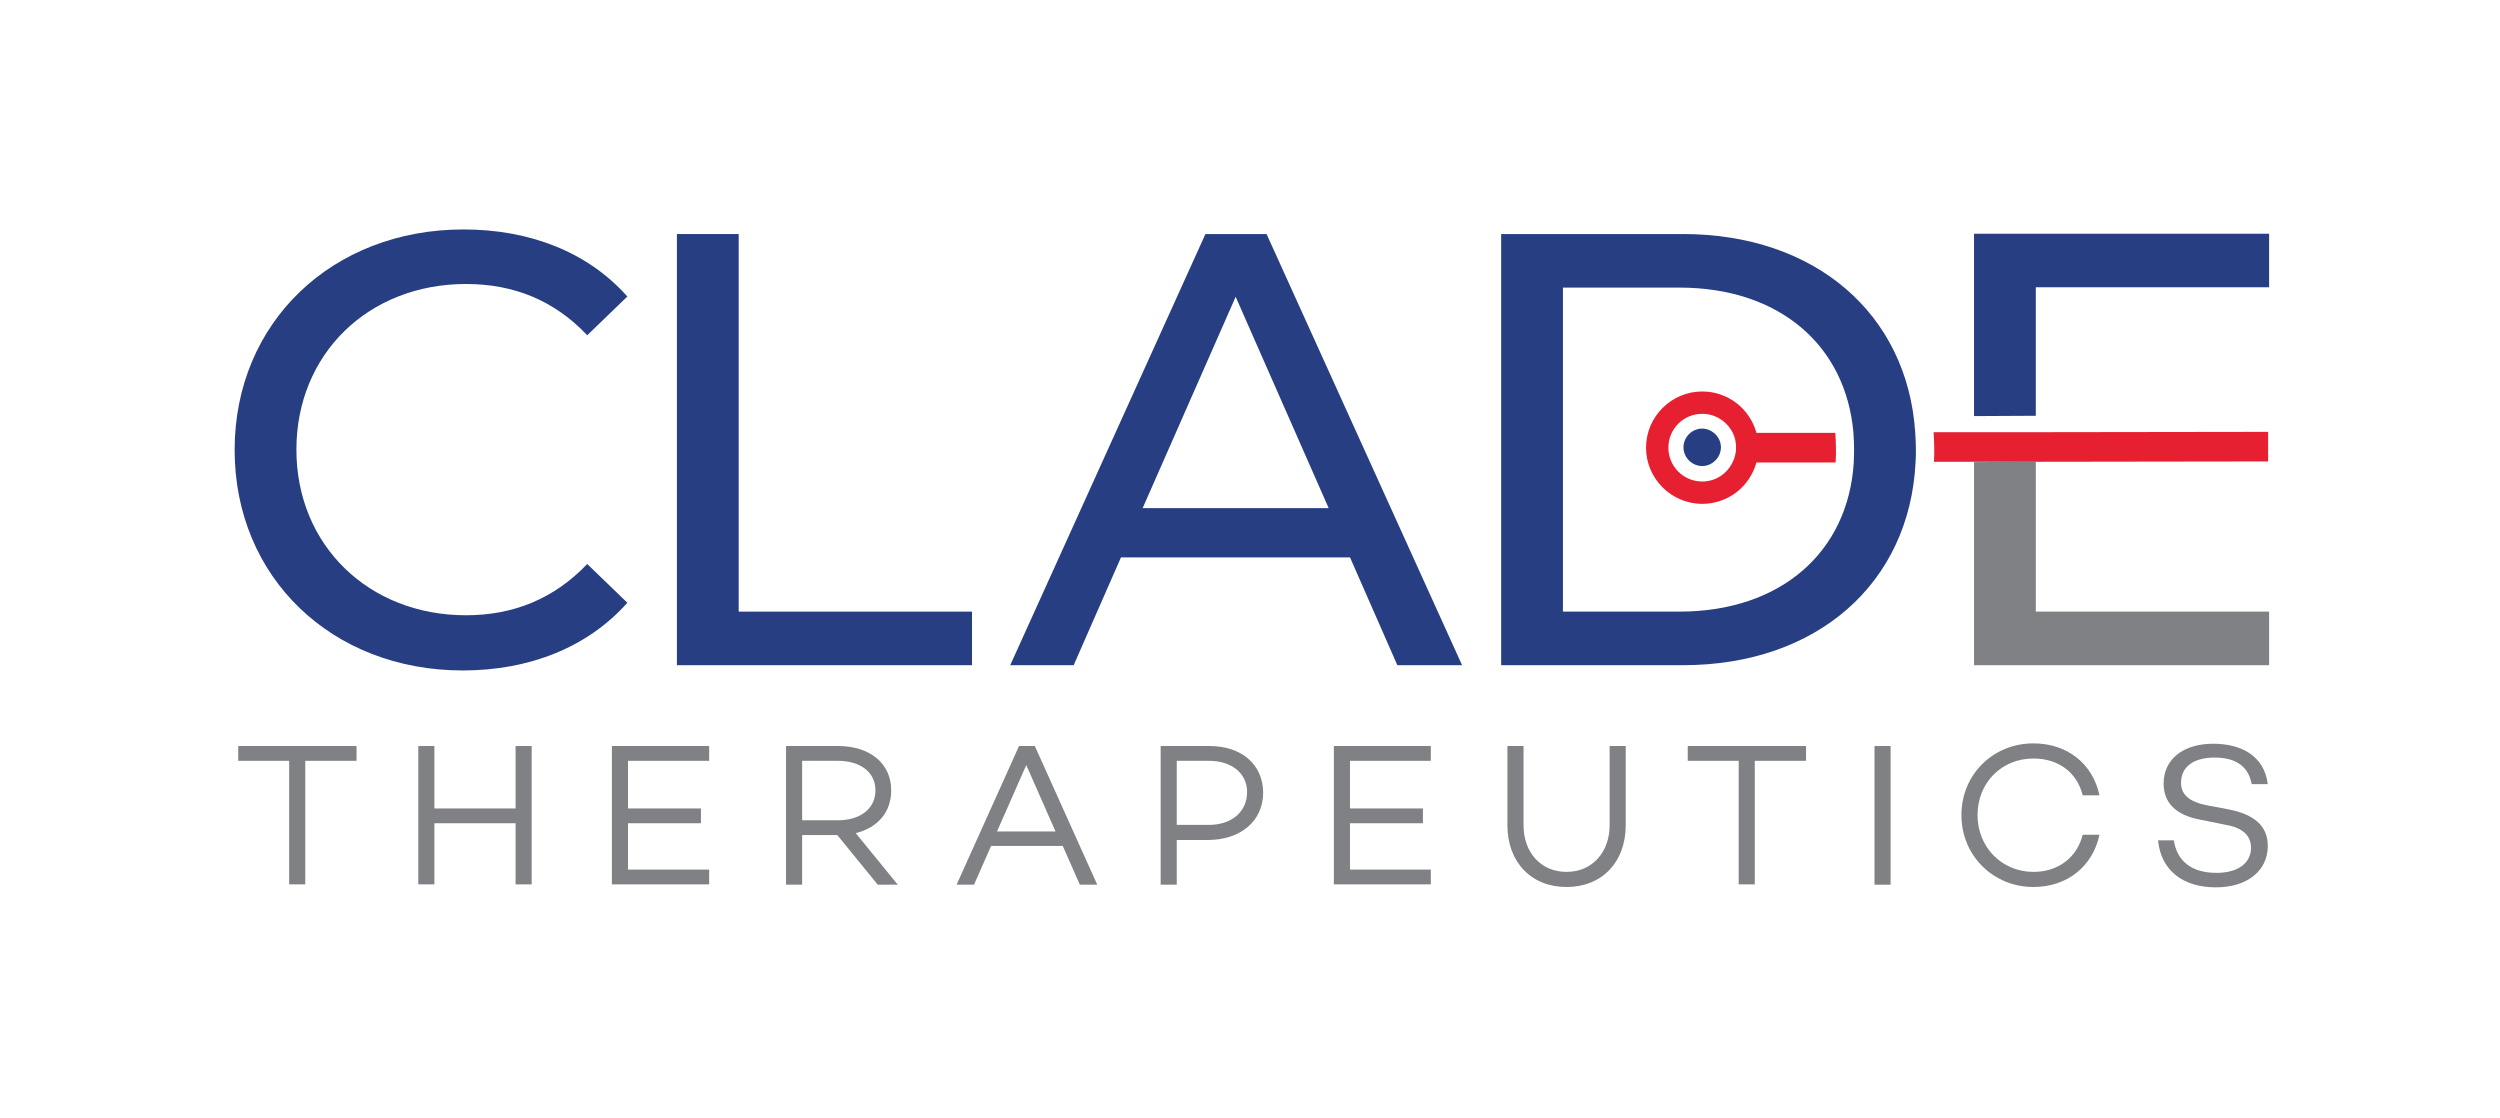 <?xml version="1.0" encoding="UTF-8"?>
<svg xmlns="http://www.w3.org/2000/svg" width="114" height="51" viewBox="0 0 114 51" fill="none">
  <path d="M90.016 10.657V18.974L92.833 18.959V13.1H103.472V10.657H90.016Z" fill="#273F82"></path>
  <path d="M90.016 30.333H103.472V27.89H92.833V21.057L90.016 21.072V30.333Z" fill="#808184"></path>
  <path d="M10.863 34.693H13.186V40.327H13.92V34.693H16.258V34.019H10.863V34.693Z" fill="#808184"></path>
  <path d="M23.51 36.866H19.808V34.019H19.074V40.327H19.808V37.54H23.51V40.327H24.244V34.019H23.51V36.866Z" fill="#808184"></path>
  <path d="M27.902 40.327H32.338V39.653H28.637V37.54H31.963V36.866H28.637V34.693H32.338V34.019H27.902V40.327Z" fill="#808184"></path>
  <path d="M40.639 36.042C40.639 34.798 39.65 34.019 38.226 34.019H35.844V40.342H36.578V38.08H38.181L40.025 40.342H40.939L39.021 37.99C40.01 37.75 40.639 37.046 40.639 36.042ZM36.578 37.39V34.693H38.211C39.2 34.693 39.92 35.187 39.92 36.042C39.92 36.896 39.2 37.405 38.211 37.405H36.578V37.39Z" fill="#808184"></path>
  <path d="M46.468 34.019L43.621 40.342H44.415L45.194 38.574H48.461L49.241 40.342H50.035L47.188 34.019H46.468ZM45.464 37.915L46.798 34.888L48.132 37.915H45.464Z" fill="#808184"></path>
  <path d="M55.159 34.019H52.926V40.342H53.66V38.304H55.069C56.582 38.304 57.601 37.435 57.601 36.132C57.586 34.858 56.612 34.019 55.159 34.019ZM55.129 37.615H53.66V34.693H55.129C56.163 34.693 56.867 35.262 56.867 36.117C56.867 37.016 56.163 37.615 55.129 37.615Z" fill="#808184"></path>
  <path d="M60.824 40.327H65.245V39.653H61.559V37.54H64.885V36.866H61.559V34.693H65.245V34.019H60.824V40.327Z" fill="#808184"></path>
  <path d="M73.399 37.63C73.399 38.859 72.605 39.758 71.436 39.758C70.252 39.758 69.473 38.859 69.473 37.63V34.019H68.738V37.63C68.738 39.308 69.817 40.447 71.436 40.447C73.054 40.447 74.133 39.308 74.133 37.63V34.019H73.399V37.63Z" fill="#808184"></path>
  <path d="M76.961 34.693H79.284V40.327H80.018V34.693H82.356V34.019H76.961V34.693Z" fill="#808184"></path>
  <path d="M86.211 34.019H85.477V40.342H86.211V34.019Z" fill="#808184"></path>
  <path d="M92.723 34.588C93.877 34.588 94.716 35.232 94.971 36.266H95.735C95.436 34.843 94.282 33.898 92.723 33.898C90.895 33.898 89.441 35.307 89.441 37.165C89.441 39.038 90.91 40.447 92.723 40.447C94.282 40.447 95.436 39.488 95.735 38.064H94.971C94.716 39.083 93.877 39.758 92.723 39.758C91.3 39.758 90.176 38.649 90.176 37.165C90.176 35.682 91.285 34.588 92.723 34.588Z" fill="#808184"></path>
  <path d="M100.984 34.544C102.018 34.544 102.542 35.008 102.677 35.757H103.411C103.246 34.453 102.183 33.914 100.924 33.914C99.56 33.914 98.661 34.618 98.661 35.727C98.661 36.596 99.201 37.166 100.324 37.376L101.508 37.615C102.302 37.75 102.647 38.14 102.647 38.65C102.647 39.369 102.033 39.803 101.074 39.803C99.95 39.803 99.275 39.279 99.126 38.32H98.406C98.541 39.684 99.53 40.463 101.044 40.463C102.467 40.463 103.411 39.713 103.411 38.575C103.411 37.645 102.767 37.136 101.643 36.911L100.609 36.716C99.86 36.566 99.455 36.252 99.455 35.697C99.455 34.948 100.055 34.544 100.984 34.544Z" fill="#808184"></path>
  <path d="M21.249 28.056C16.813 28.056 13.516 24.864 13.516 20.503C13.516 16.142 16.798 12.95 21.249 12.95C23.407 12.95 25.265 13.685 26.778 15.288L28.607 13.52C26.808 11.497 24.171 10.463 21.129 10.463C15.15 10.463 10.699 14.704 10.699 20.518C10.699 26.332 15.135 30.573 21.099 30.573C24.156 30.573 26.808 29.509 28.607 27.486L26.778 25.718C25.265 27.307 23.407 28.056 21.249 28.056Z" fill="#273F82"></path>
  <path d="M33.684 27.89V10.672H30.867V30.333H44.324V27.89H33.684Z" fill="#273F82"></path>
  <path d="M57.755 10.672H54.968L46.066 30.333H48.959L51.116 25.418H61.561L63.719 30.333H66.671L57.755 10.672ZM52.105 23.17L56.346 13.534L60.587 23.17H52.105Z" fill="#273F82"></path>
  <path d="M87.335 19.723C86.975 14.313 82.779 10.672 76.74 10.672H68.453V30.333H76.74C82.854 30.333 87.08 26.601 87.35 21.072C87.365 20.877 87.365 20.697 87.365 20.502C87.365 20.233 87.35 19.978 87.335 19.723ZM76.575 27.89H71.27V13.114H76.575C81.146 13.114 84.173 15.752 84.517 19.738C84.532 19.993 84.547 20.248 84.547 20.517C84.547 20.712 84.532 20.907 84.532 21.087C84.278 25.163 81.221 27.89 76.575 27.89Z" fill="#273F82"></path>
  <path d="M80.094 19.739C79.794 18.645 78.805 17.851 77.621 17.851C76.213 17.851 75.059 19.005 75.059 20.413C75.059 21.822 76.213 22.976 77.621 22.976C78.805 22.976 79.794 22.181 80.094 21.087H83.705C83.72 20.893 83.72 20.713 83.72 20.503C83.72 20.233 83.705 19.979 83.69 19.739H80.094ZM77.621 21.957C76.767 21.957 76.078 21.267 76.078 20.413C76.078 19.559 76.767 18.87 77.621 18.87C78.236 18.87 78.76 19.229 79.015 19.739C79.12 19.949 79.165 20.173 79.165 20.413C79.165 20.653 79.105 20.893 79 21.087C78.76 21.597 78.236 21.957 77.621 21.957Z" fill="#E72031"></path>
  <path d="M103.427 19.693L92.832 19.708H90.03H88.172C88.187 19.963 88.202 20.218 88.202 20.488C88.202 20.682 88.202 20.862 88.187 21.057H90.03H92.832L103.427 21.042V19.693Z" fill="#E72031"></path>
  <path d="M78.219 19.798C78.069 19.648 77.845 19.543 77.62 19.543C77.155 19.543 76.766 19.933 76.766 20.397C76.766 20.862 77.155 21.251 77.62 21.251C77.845 21.251 78.054 21.161 78.204 21.012C78.369 20.862 78.474 20.637 78.474 20.397C78.474 20.172 78.384 19.963 78.219 19.798Z" fill="#273F82"></path>
</svg>
